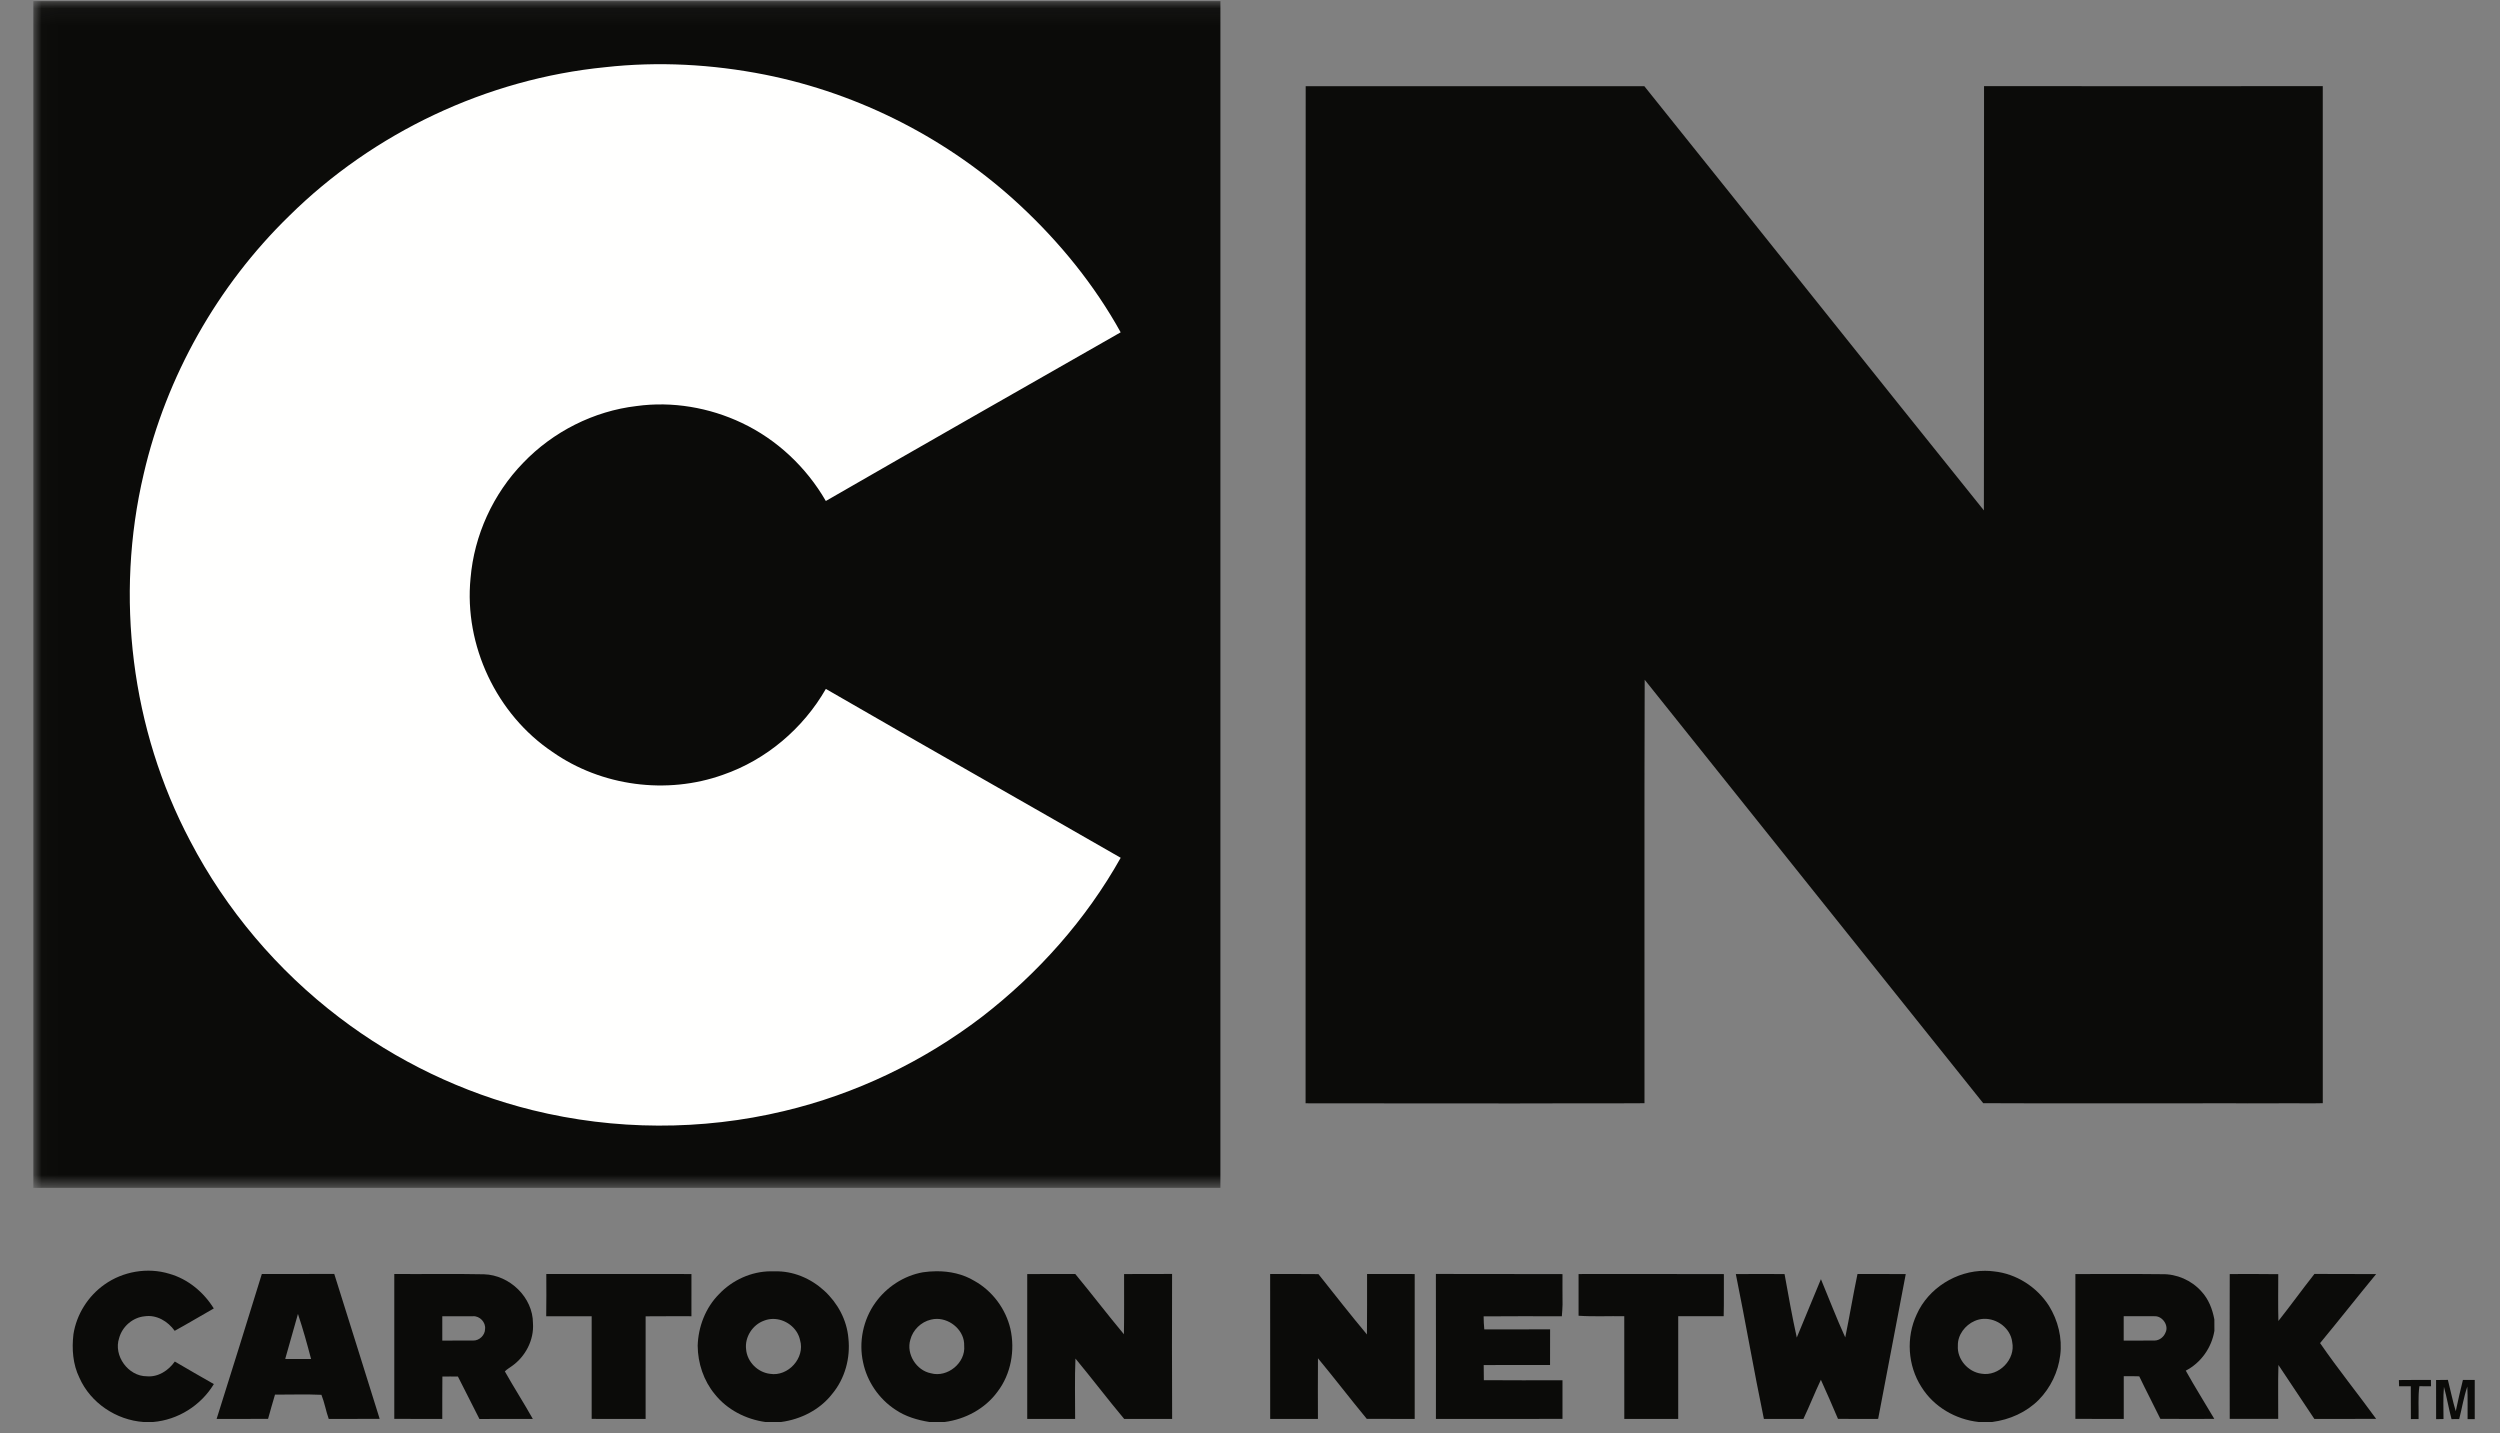 <?xml version="1.0" encoding="UTF-8"?>
<svg width="150px" height="86px" viewBox="0 0 150 86" version="1.1" xmlns="http://www.w3.org/2000/svg" xmlns:xlink="http://www.w3.org/1999/xlink">
    <rect x="0" y="0" width="150" height="86" fill="#808080" stroke="none"/>
    <!-- Generator: Sketch 50.2 (55047) - http://www.bohemiancoding.com/sketch -->
    <title>28-Cartoon Network</title>
    <desc>Created with Sketch.</desc>
    <defs>
        <polygon id="path-1" points="0.017 0.067 142.45 0.067 142.45 71.273 0.017 71.273"></polygon>
    </defs>
    <g id="28-Cartoon-Network" stroke="none" stroke-width="1" fill="none" fill-rule="evenodd">
        <g id="Cartoon" transform="translate(2, 0)">
            <g id="Group-4">
                <mask id="mask-2" fill="white">
                    <use xlink:href="#path-1"></use>
                </mask>
                <g id="Clip-2"></g>
                <path d="M0,0.067 L71.225,0.067 C71.224,23.802 71.226,47.537 71.224,71.273 C47.483,71.274 23.741,71.273 0,71.273 L0,0.067" id="Fill-3" fill="#0B0B09" mask="url(#mask-2)"></path>
            </g>
            <path d="M34.311,4.032 C37.5,3.676 40.739,3.857 43.886,4.477 C49.597,5.614 54.972,8.373 59.23,12.345 C61.598,14.553 63.671,17.102 65.24,19.939 C59.339,23.305 53.437,26.668 47.55,30.059 C46.385,28.04 44.617,26.37 42.507,25.374 C40.557,24.449 38.337,24.068 36.196,24.362 C33.625,24.663 31.182,25.9 29.394,27.767 C27.587,29.625 26.448,32.116 26.232,34.699 C25.838,38.721 27.794,42.867 31.152,45.118 C34.082,47.174 38.007,47.694 41.376,46.488 C43.971,45.593 46.188,43.711 47.551,41.335 C53.434,44.736 59.35,48.081 65.242,51.467 C63.164,55.174 60.279,58.414 56.919,61.008 C53.408,63.692 49.338,65.644 45.037,66.665 C40.1,67.847 34.88,67.826 29.952,66.61 C25.759,65.573 21.786,63.665 18.354,61.046 C14.645,58.226 11.561,54.583 9.407,50.451 C5.872,43.763 4.887,35.792 6.622,28.435 C7.975,22.586 11.045,17.147 15.347,12.958 C20.413,7.949 27.22,4.733 34.311,4.032" id="Fill-5" fill="#FFFFFE"></path>
            <path d="M76.341,5.17 C83.114,5.175 89.887,5.168 96.661,5.173 C103.463,13.648 110.224,22.156 117.033,30.624 C117.049,22.139 117.03,13.652 117.042,5.167 C123.816,5.175 130.591,5.173 137.366,5.168 C137.363,25.51 137.361,45.851 137.367,66.191 C137.162,66.194 136.963,66.198 136.763,66.201 C135.012,66.185 133.263,66.216 131.513,66.194 C128.422,66.212 125.33,66.189 122.238,66.198 C120.489,66.194 118.74,66.206 116.992,66.191 C110.224,57.721 103.444,49.259 96.681,40.785 C96.654,49.253 96.676,57.723 96.669,66.193 C95.62,66.206 94.571,66.196 93.523,66.198 C93.372,66.199 93.223,66.199 93.074,66.198 C87.6,66.22 82.125,66.194 76.648,66.199 C76.571,66.199 76.413,66.197 76.335,66.197 C76.34,45.855 76.328,25.512 76.341,5.17" id="Fill-6" fill="#0B0B09"></path>
            <path d="M4.274,77.068 C5.382,76.282 6.854,76.029 8.156,76.425 C9.276,76.741 10.218,77.525 10.827,78.507 C10.044,78.952 9.272,79.415 8.482,79.849 C8.073,79.279 7.399,78.87 6.676,78.978 C5.962,79.047 5.337,79.591 5.149,80.281 C4.792,81.339 5.692,82.581 6.809,82.577 C7.487,82.64 8.112,82.23 8.488,81.692 C9.264,82.153 10.049,82.595 10.831,83.045 C10.057,84.326 8.682,85.194 7.187,85.32 L6.609,85.32 C4.974,85.203 3.428,84.173 2.764,82.663 C2.368,81.856 2.303,80.931 2.407,80.05 C2.595,78.856 3.287,77.762 4.274,77.068" id="Fill-7" fill="#0B0B09"></path>
            <path d="M44.356,79.136 C45.104,79.119 45.847,79.655 46.004,80.41 C46.318,81.474 45.286,82.614 44.197,82.429 C43.457,82.34 42.829,81.707 42.766,80.963 C42.674,80.231 43.153,79.483 43.845,79.239 C44.011,79.173 44.183,79.14 44.356,79.136 Z M44.236,76.278 C43.076,76.287 41.938,76.806 41.143,77.647 C40.333,78.461 39.894,79.604 39.861,80.745 C39.87,81.791 40.216,82.839 40.887,83.65 C41.626,84.582 42.751,85.155 43.92,85.32 L44.864,85.32 C46.047,85.162 47.188,84.589 47.928,83.639 C48.697,82.719 49.033,81.482 48.904,80.298 C48.722,78.1 46.688,76.21 44.468,76.281 C44.39,76.277 44.313,76.278 44.236,76.278 Z" id="Fill-8" fill="#0B0B09"></path>
            <path d="M54.219,79.133 C55.065,79.138 55.881,79.867 55.851,80.739 C55.951,81.771 54.843,82.675 53.853,82.396 C52.982,82.228 52.363,81.242 52.619,80.387 C52.767,79.797 53.265,79.312 53.859,79.177 C53.979,79.147 54.099,79.132 54.219,79.133 Z M54.172,76.275 C53.904,76.278 53.636,76.298 53.373,76.337 C52.226,76.541 51.184,77.228 50.512,78.175 C49.786,79.193 49.515,80.524 49.786,81.745 C50.025,82.893 50.739,83.935 51.719,84.577 C52.325,84.993 53.045,85.203 53.764,85.32 L54.677,85.32 C55.919,85.157 57.107,84.523 57.851,83.502 C58.661,82.441 58.913,81.019 58.624,79.728 C58.341,78.529 57.546,77.459 56.47,76.857 C55.778,76.437 54.975,76.268 54.172,76.275 Z" id="Fill-9" fill="#0B0B09"></path>
            <path d="M117.028,79.13 C117.826,79.102 118.631,79.695 118.732,80.519 C118.949,81.564 117.931,82.601 116.886,82.421 C116.085,82.32 115.415,81.554 115.472,80.742 C115.452,80.098 115.907,79.505 116.483,79.256 C116.658,79.179 116.844,79.137 117.028,79.13 Z M117.106,76.248 C115.392,76.24 113.704,77.286 113.003,78.865 C112.355,80.236 112.461,81.934 113.282,83.211 C114.02,84.409 115.336,85.17 116.724,85.32 L117.528,85.32 C118.574,85.186 119.586,84.737 120.333,83.983 C121.031,83.265 121.491,82.317 121.612,81.323 C121.748,80.291 121.482,79.226 120.936,78.345 C120.214,77.217 118.979,76.423 117.64,76.284 C117.463,76.26 117.284,76.248 117.106,76.248 Z" id="Fill-10" fill="#0B0B09"></path>
            <path d="M15.877,78.837 C16.176,79.726 16.428,80.634 16.665,81.541 C16.148,81.543 15.629,81.543 15.112,81.538 C15.363,80.636 15.621,79.737 15.877,78.837 Z M18.056,76.437 C16.608,76.441 15.159,76.442 13.71,76.44 C12.819,79.343 11.907,82.239 10.997,85.136 C12.025,85.134 13.056,85.137 14.084,85.133 C14.218,84.646 14.355,84.162 14.5,83.678 C15.428,83.681 16.359,83.646 17.285,83.689 C17.474,84.157 17.555,84.66 17.724,85.136 C18.743,85.13 19.761,85.141 20.78,85.13 C19.866,82.234 18.976,79.331 18.056,76.437 Z" id="Fill-11" fill="#0B0B09"></path>
            <path d="M25.459,78.974 C25.766,78.973 26.073,78.972 26.381,78.974 C26.782,78.947 27.155,79.338 27.104,79.739 C27.105,80.107 26.761,80.444 26.392,80.432 C25.774,80.437 25.155,80.431 24.537,80.435 C24.537,79.949 24.535,79.463 24.537,78.976 C24.844,78.976 25.152,78.975 25.459,78.974 Z M21.657,76.44 L21.657,85.133 C22.617,85.139 23.577,85.135 24.537,85.136 C24.539,84.289 24.533,83.441 24.543,82.594 C24.853,82.588 25.165,82.589 25.476,82.594 C25.909,83.441 26.331,84.292 26.766,85.139 C27.834,85.132 28.902,85.14 29.97,85.136 C29.43,84.174 28.832,83.246 28.291,82.284 C28.415,82.154 28.575,82.07 28.716,81.963 C29.53,81.391 30.048,80.395 29.978,79.396 C29.979,77.837 28.575,76.501 27.04,76.457 C25.247,76.418 23.451,76.454 21.657,76.44 Z" id="Fill-12" fill="#0B0B09"></path>
            <path d="M30.773,78.975 C30.789,78.13 30.78,77.284 30.778,76.44 C33.681,76.443 36.584,76.439 39.487,76.442 C39.489,77.286 39.491,78.13 39.486,78.974 C38.571,78.977 37.655,78.968 36.738,78.979 C36.737,81.031 36.738,83.083 36.737,85.135 C35.658,85.134 34.579,85.137 33.5,85.134 C33.5,83.08 33.5,81.027 33.5,78.975 C32.591,78.975 31.683,78.974 30.773,78.975" id="Fill-13" fill="#0B0B09"></path>
            <path d="M59.634,76.443 C60.595,76.437 61.555,76.444 62.516,76.439 C63.503,77.633 64.443,78.867 65.435,80.056 C65.457,78.852 65.44,77.648 65.445,76.443 C66.405,76.437 67.365,76.445 68.325,76.437 C68.319,79.337 68.313,82.237 68.328,85.137 C67.369,85.134 66.411,85.134 65.452,85.137 C64.455,83.946 63.517,82.708 62.527,81.513 C62.476,82.718 62.51,83.927 62.508,85.135 C61.549,85.136 60.592,85.135 59.634,85.135 C59.633,82.237 59.633,79.341 59.634,76.443" id="Fill-14" fill="#0B0B09"></path>
            <path d="M74.209,76.439 C75.174,76.447 76.141,76.431 77.106,76.447 C78.07,77.659 79.022,78.882 80.017,80.068 C80.033,78.859 80.019,77.65 80.024,76.44 C80.977,76.443 81.93,76.439 82.882,76.442 C82.882,79.341 82.882,82.237 82.882,85.135 C81.924,85.134 80.966,85.138 80.008,85.133 C79.017,83.933 78.071,82.695 77.078,81.497 C77.069,82.709 77.073,83.922 77.076,85.135 C76.12,85.136 75.166,85.135 74.211,85.135 C74.209,82.237 74.214,79.337 74.209,76.439" id="Fill-15" fill="#0B0B09"></path>
            <path d="M84.153,76.437 C86.685,76.449 89.217,76.432 91.749,76.446 C91.751,77.057 91.743,77.669 91.753,78.281 C91.748,78.512 91.728,78.745 91.711,78.977 C90.146,78.975 88.582,78.967 87.017,78.982 C87.013,79.242 87.039,79.502 87.057,79.764 C88.373,79.758 89.689,79.763 91.006,79.761 C91,80.474 91.003,81.186 91.003,81.899 C89.676,81.903 88.35,81.892 87.022,81.904 C87.024,82.205 87.024,82.507 87.031,82.81 C88.603,82.826 90.176,82.815 91.749,82.814 C91.748,83.165 91.749,83.516 91.749,83.868 C91.749,84.289 91.748,84.71 91.749,85.133 C89.218,85.14 86.686,85.133 84.155,85.135 C84.156,82.237 84.16,79.337 84.153,76.437" id="Fill-16" fill="#0B0B09"></path>
            <path d="M92.714,76.442 C95.62,76.443 98.526,76.434 101.433,76.446 C101.425,77.288 101.443,78.13 101.421,78.973 C100.512,78.973 99.603,78.97 98.693,78.973 C98.692,81.027 98.693,83.081 98.693,85.135 C97.614,85.135 96.535,85.135 95.458,85.135 C95.456,83.08 95.458,81.027 95.456,78.972 C94.542,78.957 93.626,79.006 92.714,78.945 C92.713,78.11 92.712,77.275 92.714,76.442" id="Fill-17" fill="#0B0B09"></path>
            <path d="M102.15,76.445 C103.124,76.436 104.098,76.44 105.073,76.444 C105.303,77.716 105.527,78.99 105.807,80.253 C106.295,79.088 106.767,77.914 107.256,76.75 C107.741,77.914 108.19,79.097 108.715,80.245 C108.974,78.98 109.185,77.706 109.449,76.441 C110.414,76.443 111.379,76.435 112.345,76.446 C111.79,79.342 111.242,82.239 110.689,85.134 C109.886,85.134 109.082,85.14 108.279,85.132 C107.946,84.346 107.605,83.565 107.253,82.788 C106.885,83.564 106.571,84.363 106.204,85.137 C105.414,85.134 104.623,85.134 103.834,85.138 C103.235,82.248 102.736,79.338 102.15,76.445" id="Fill-18" fill="#0B0B09"></path>
            <path d="M125.422,78.971 C126.043,78.976 126.661,78.966 127.283,78.974 C127.744,78.956 128.145,79.53 127.931,79.952 C127.829,80.218 127.568,80.429 127.277,80.432 C126.659,80.442 126.04,80.429 125.422,80.435 C125.422,79.946 125.424,79.458 125.422,78.971 Z M125.117,76.44 C124.252,76.441 123.387,76.445 122.523,76.443 C122.522,79.341 122.521,82.236 122.523,85.133 C123.49,85.136 124.457,85.137 125.425,85.136 C125.424,84.281 125.42,83.425 125.425,82.572 C125.733,82.569 126.045,82.569 126.355,82.58 C126.763,83.436 127.207,84.275 127.621,85.13 C128.699,85.138 129.779,85.137 130.858,85.133 C130.288,84.168 129.691,83.217 129.146,82.239 C130.057,81.77 130.698,80.86 130.864,79.851 C130.864,79.622 130.862,79.394 130.861,79.167 C130.748,78.551 130.515,77.944 130.081,77.482 C129.49,76.817 128.602,76.43 127.713,76.451 C126.848,76.44 125.983,76.439 125.117,76.44 Z" id="Fill-19" fill="#0B0B09"></path>
            <path d="M131.784,85.134 C131.777,82.237 131.777,79.341 131.784,76.443 C132.754,76.442 133.725,76.434 134.696,76.45 C134.695,77.385 134.679,78.321 134.704,79.258 C135.441,78.329 136.132,77.366 136.867,76.436 C138.101,76.45 139.334,76.432 140.568,76.445 C139.437,77.817 138.339,79.216 137.205,80.586 C138.274,82.137 139.462,83.609 140.57,85.133 C139.333,85.138 138.098,85.134 136.862,85.136 C136.142,84.058 135.421,82.982 134.706,81.9 C134.672,82.977 134.701,84.056 134.693,85.134 C133.723,85.136 132.753,85.136 131.784,85.134" id="Fill-20" fill="#0B0B09"></path>
            <path d="M141.934,82.803 C142.575,82.793 143.216,82.798 143.856,82.798 C143.856,82.923 143.858,83.05 143.861,83.177 C143.627,83.175 143.393,83.174 143.163,83.173 C143.074,83.827 143.131,84.487 143.115,85.145 C142.959,85.144 142.806,85.145 142.653,85.146 C142.648,84.489 142.655,83.832 142.648,83.176 C142.412,83.174 142.178,83.175 141.945,83.175 C141.939,83.05 141.936,82.926 141.934,82.803" id="Fill-21" fill="#0B0B09"></path>
            <path d="M144.165,82.801 C144.399,82.798 144.636,82.795 144.873,82.793 C145.035,83.419 145.156,84.056 145.346,84.673 C145.481,84.046 145.616,83.419 145.775,82.796 C146.009,82.795 146.246,82.794 146.484,82.795 L146.484,85.146 C146.377,85.147 146.162,85.147 146.055,85.148 C146.049,84.497 146.071,83.847 146.039,83.197 C145.822,83.83 145.719,84.495 145.552,85.143 C145.437,85.144 145.207,85.146 145.092,85.147 C144.92,84.506 144.812,83.85 144.637,83.21 C144.581,83.851 144.61,84.497 144.61,85.141 C144.461,85.143 144.312,85.145 144.167,85.15 C144.163,84.366 144.166,83.584 144.165,82.801" id="Fill-22" fill="#0B0B09"></path>
        </g>
    </g>
</svg>